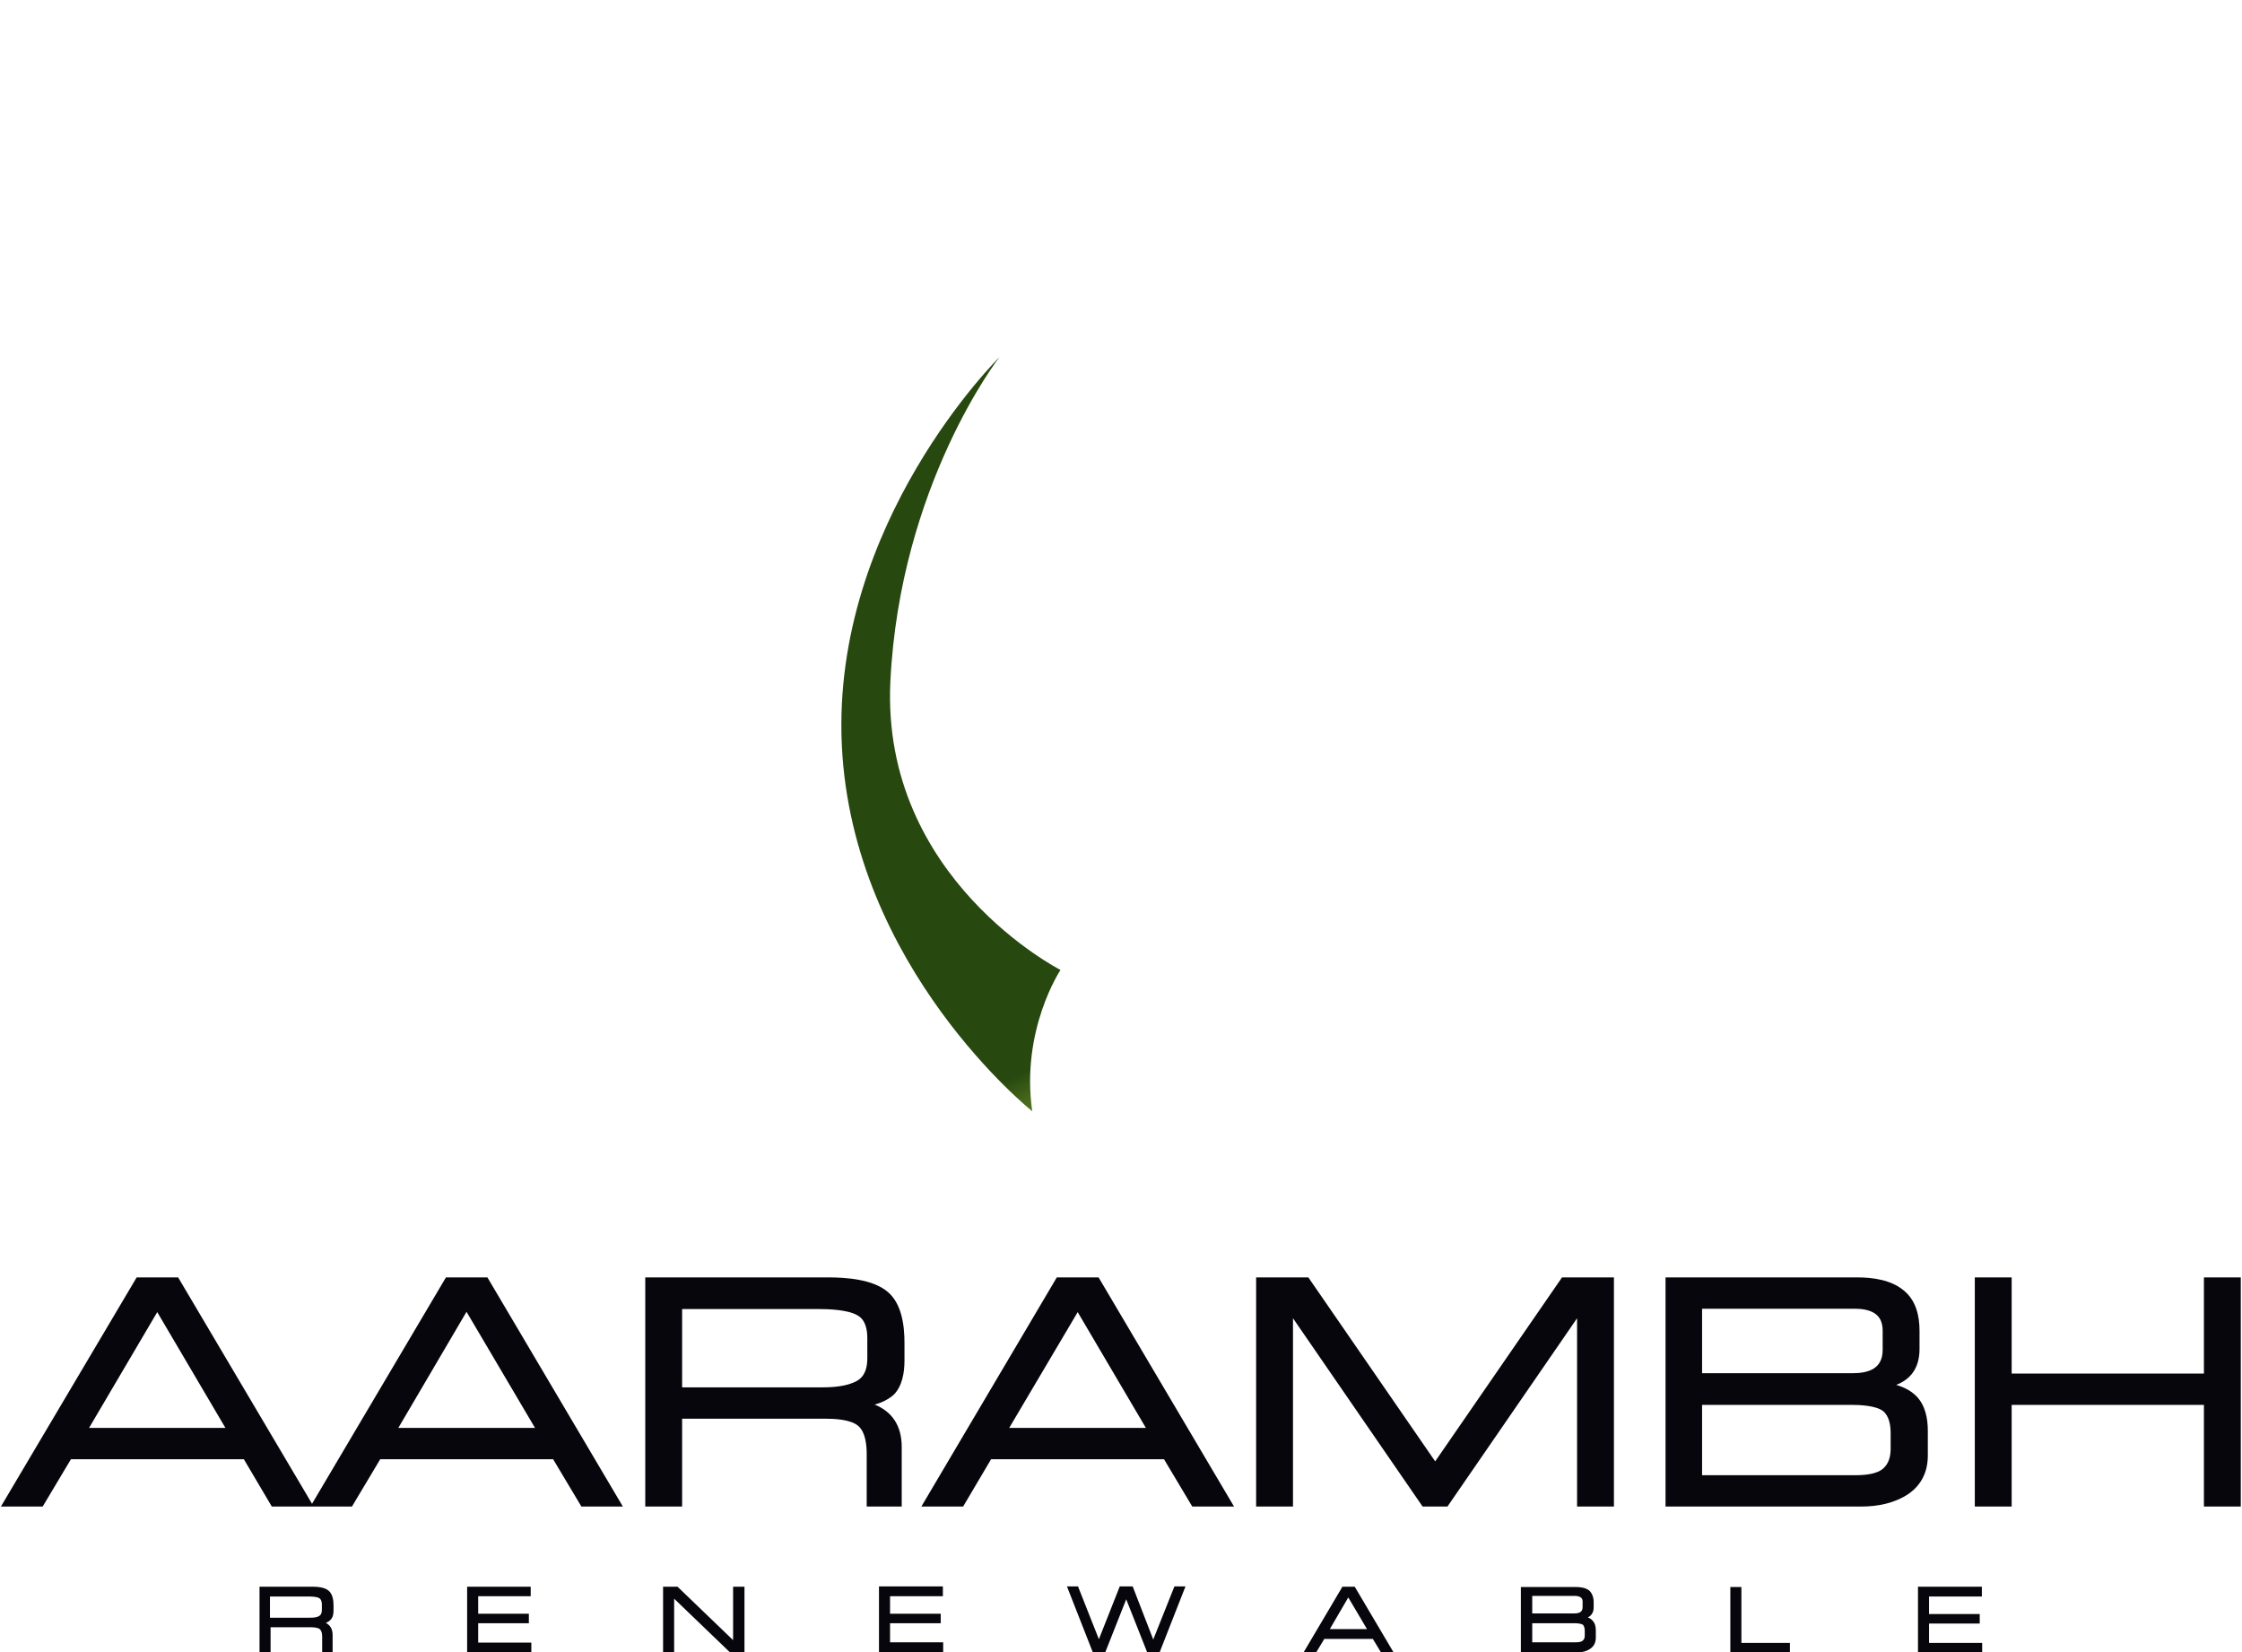 <?xml version="1.0" encoding="UTF-8"?>
<svg xmlns="http://www.w3.org/2000/svg" version="1.2" viewBox="0 0 730 538" width="730" height="538">
  <title>Group 3</title>
  <defs>
    <radialGradient id="g1" cx="0" cy="0" r="1" gradientUnits="userSpaceOnUse" gradientTransform="matrix(NaN,NaN,NaN,NaN,NaN,NaN)">
      <stop offset="0" stop-color="#4d882f"></stop>
      <stop offset=".7" stop-color="#88a600"></stop>
      <stop offset="1" stop-color="#7b9b2f"></stop>
    </radialGradient>
    <linearGradient id="g2" x2="1" gradientUnits="userSpaceOnUse" gradientTransform="matrix(10.097,20.544,-10.393,5.108,348.897,341.252)">
      <stop offset="0" stop-color="#27480f"></stop>
      <stop offset="1" stop-color="#7b9b2f"></stop>
    </linearGradient>
    <radialGradient id="g3" cx="0" cy="0" r="1" gradientUnits="userSpaceOnUse" gradientTransform="matrix(NaN,NaN,NaN,NaN,NaN,NaN)">
      <stop offset="0" stop-color="#e6651d"></stop>
      <stop offset="1" stop-color="#ffa32b"></stop>
    </radialGradient>
    <radialGradient id="g4" cx="0" cy="0" r="1" gradientUnits="userSpaceOnUse" gradientTransform="matrix(NaN,NaN,NaN,NaN,NaN,NaN)">
      <stop offset="0" stop-color="#ff7322"></stop>
      <stop offset="1" stop-color="#ffca58"></stop>
    </radialGradient>
  </defs>
  <style>
		.s0 { fill: url(#g1) } 
		.s1 { fill: url(#g2) } 
		.s2 { fill: url(#g3) } 
		.s3 { fill: url(#g4) } 
		.s4 { fill: #06060c } 
	</style>
  <g id="Group 3">
    <g id="Group 4">
      <path id="Object 5" class="s0" d="m336.1 361.8c0 0-77.3-44.3-83.4-119.4-6.1-75.2 61.8-147.3 84.7-185.8 22.9-38.6 24.1-56.5 24.1-56.5 0 0 31.1 30.7 25.7 106.6-5.3 76-54.5 151.1-54.5 151.1 0 0-57-47.3-7.3-141.5 0 0-32.4 41.6-35.5 105.7-3 64.1 55.4 93.8 55.4 93.8 0 0-13 19.5-9.2 46z"></path>
      <path id="Object 6" class="s1" d="m325.4 116.3c0 0-32.4 41.6-35.5 105.7-3 64.1 55.4 93.8 55.4 93.8 0 0-13 19.5-9.2 46 0 0-58.6-46.7-62-119.2-3.4-72.5 51.3-126.3 51.3-126.3z"></path>
      <path id="Object 7" class="s2" d="m361.7 395.2c0 0-26.7-32.1-3.5-74 23.3-42 29.8-50 33.2-59.6h-44.6c0 0 56.1-75.9 57.6-170.5 0 0 37.4 42.7 21 126.7h52.2c0 0-13.3 49.9-65.2 92.7-51.9 42.7-51.1 62.9-50.7 84.7z"></path>
      <path id="Object 8" class="s3" d="m409.4 98.2c9.6 15.3 28.5 55.4 16 119.6h52.2c0 0-13.3 49.9-65.2 92.7-51.9 42.7-51.1 62.9-50.7 84.7 0 0-14.3-50.8 25-88.9 39.3-38.2 51.1-67.5 51.1-67.5h-45c32.3-78.5 16.6-140.6 16.6-140.6z"></path>
      <path id="Object 9" fill-rule="evenodd" class="s4" d="m101.6 489.6l43.6-73.7h13.5l44.1 74.6h-13.5l-9.2-15.4h-56.3l-9.2 15.4h-26.1l-9.1-15.4h-56.3l-9.2 15.4h-13.6l44.2-74.6h13.5zm183.2-32.3c5.6 2.3 8.8 6.8 8.8 13.8v19.4h-11.4v-17.1c0-2.9-0.4-7.1-2.7-9.1-2.5-2.2-7.9-2.4-11-2.4h-46.4v28.6h-12v-74.6h59.5c5.9 0 14.5 0.6 19.3 4.6 4.7 3.8 5.6 11 5.6 16.7v5.8c0 3.8-0.7 8.3-3.5 11.1-1.7 1.5-3.9 2.6-6.2 3.2zm94.2 17.8h-56.3l-9.1 15.4h-13.6l44.1-74.6h13.6l44.1 74.6h-13.6zm88.3 0.7l41.3-59.9h16.9v74.6h-12v-61.3l-42.2 61.3h-8.1l-42.2-61.3v61.3h-12v-74.6h17zm150.1-24.9c2.4 0.7 4.7 1.8 6.5 3.6 3 3 3.8 7.3 3.8 11.4v8c0 5.2-2 9.5-6.3 12.5-4.5 3-9.9 4.1-15.3 4.1h-63.8v-74.6h62.4c5.1 0 11 0.8 15.1 4.2 4 3.2 5.2 8.2 5.2 13.2v5.9c0 6.2-2.9 9.9-7.6 11.7zm37.6-3.7h62.6v-31.3h12v74.6h-12v-33.1h-62.6v33.1h-12v-74.6h12zm-626 17.7h44.4l-22.2-37.7zm100.7 0h44.5l-22.3-37.8zm92.4-13.2h45.6c3.5 0 8.1-0.3 11.3-2.1 2.7-1.5 3.4-4.4 3.4-7.4v-6.4c0-2.8-0.5-6.1-3.3-7.6-3.2-1.8-9.3-2-12.9-2h-44.1zm106.5 13.2h44.5l-22.2-37.7zm225.6 15.4h50.1c2.7 0 6.8-0.3 8.9-2.2 1.9-1.7 2.4-4.1 2.4-6.5v-4.9c0-2.5-0.4-5.6-2.5-7.3-2.4-1.8-7.6-2-10.5-2h-48.4zm0-33.2h48.9c5.4 0 9.9-1.5 9.9-7.6v-6.2c0-2-0.5-4.1-2.2-5.4-1.9-1.5-4.7-1.8-7-1.8h-49.6z"></path>
      <path id="Object 10" fill-rule="evenodd" class="s4" d="m106.1 528.4c1.4 0.7 2.2 2 2.2 3.9v5.6h-3.4v-5c0-0.7-0.1-1.9-0.8-2.5-0.6-0.5-2.1-0.6-3-0.6h-13v8.1h-3.6v-21.3h16.9c1.7 0 4.2 0.1 5.6 1.3 1.3 1.1 1.6 3.1 1.6 4.8v1.6c0 1.2-0.2 2.4-1.1 3.2-0.4 0.4-0.9 0.7-1.4 0.9zm49.6-8.7v5.7h16.5v3.1h-16.5v6.3h17.3v3.1h-20.9v-21.3h20.7v3.1zm83 14.3v-17.4h3.7v21.3h-4.8l-18.1-17.4v17.4h-3.6v-21.3h4.7zm51.1-14.3v5.7h16.5v3.1h-16.5v6.2h17.3v3.2h-20.9v-21.4h20.8v3.2zm68 14l6.8-17.2h4.2l6.7 17.3 6.9-17.3h3.6l-8.4 21.4h-4.1l-6.8-17.2-6.8 17.2h-4.1l-8.4-21.4h3.6zm89.2-0.1h-15.8l-2.6 4.3h-4.1l12.6-21.3h4l12.6 21.3h-4.1zm70-7c0.5 0.2 1.1 0.5 1.5 1 0.9 0.9 1.1 2.1 1.1 3.3v2.2c0 1.6-0.5 2.8-1.8 3.7-1.3 0.9-2.8 1.2-4.4 1.2h-18.2v-21.3h17.8c1.5 0 3.2 0.2 4.4 1.1 1.1 1 1.5 2.4 1.5 3.9v1.7c0 1.6-0.8 2.7-1.9 3.2zm50 8.3h15.8v3.1h-19.4v-21.3h3.6zm61.1-15.1v5.7h16.5v3.1h-16.5v6.3h17.3v3.1h-20.9v-21.4h20.8v3.2zm-540.2 6.9h12.8c1 0 2.3 0 3.1-0.5 0.8-0.4 1-1.2 1-2v-1.8c0-0.8-0.2-1.7-0.9-2.1-0.9-0.5-2.6-0.5-3.6-0.5h-12.4zm345.1 3.7h12.1l-6.1-10.3zm65.9 4.3h14c0.8 0 1.9 0 2.5-0.6 0.5-0.4 0.6-1 0.6-1.7v-1.4c0-0.6-0.1-1.5-0.6-2-0.7-0.5-2.2-0.5-2.9-0.5h-13.6zm0-9.4h13.7c1.5 0 2.7-0.4 2.7-2v-1.8c0-0.5-0.1-1.1-0.6-1.4-0.5-0.4-1.3-0.5-1.9-0.5h-13.9z"></path>
    </g>
  </g>
</svg>
